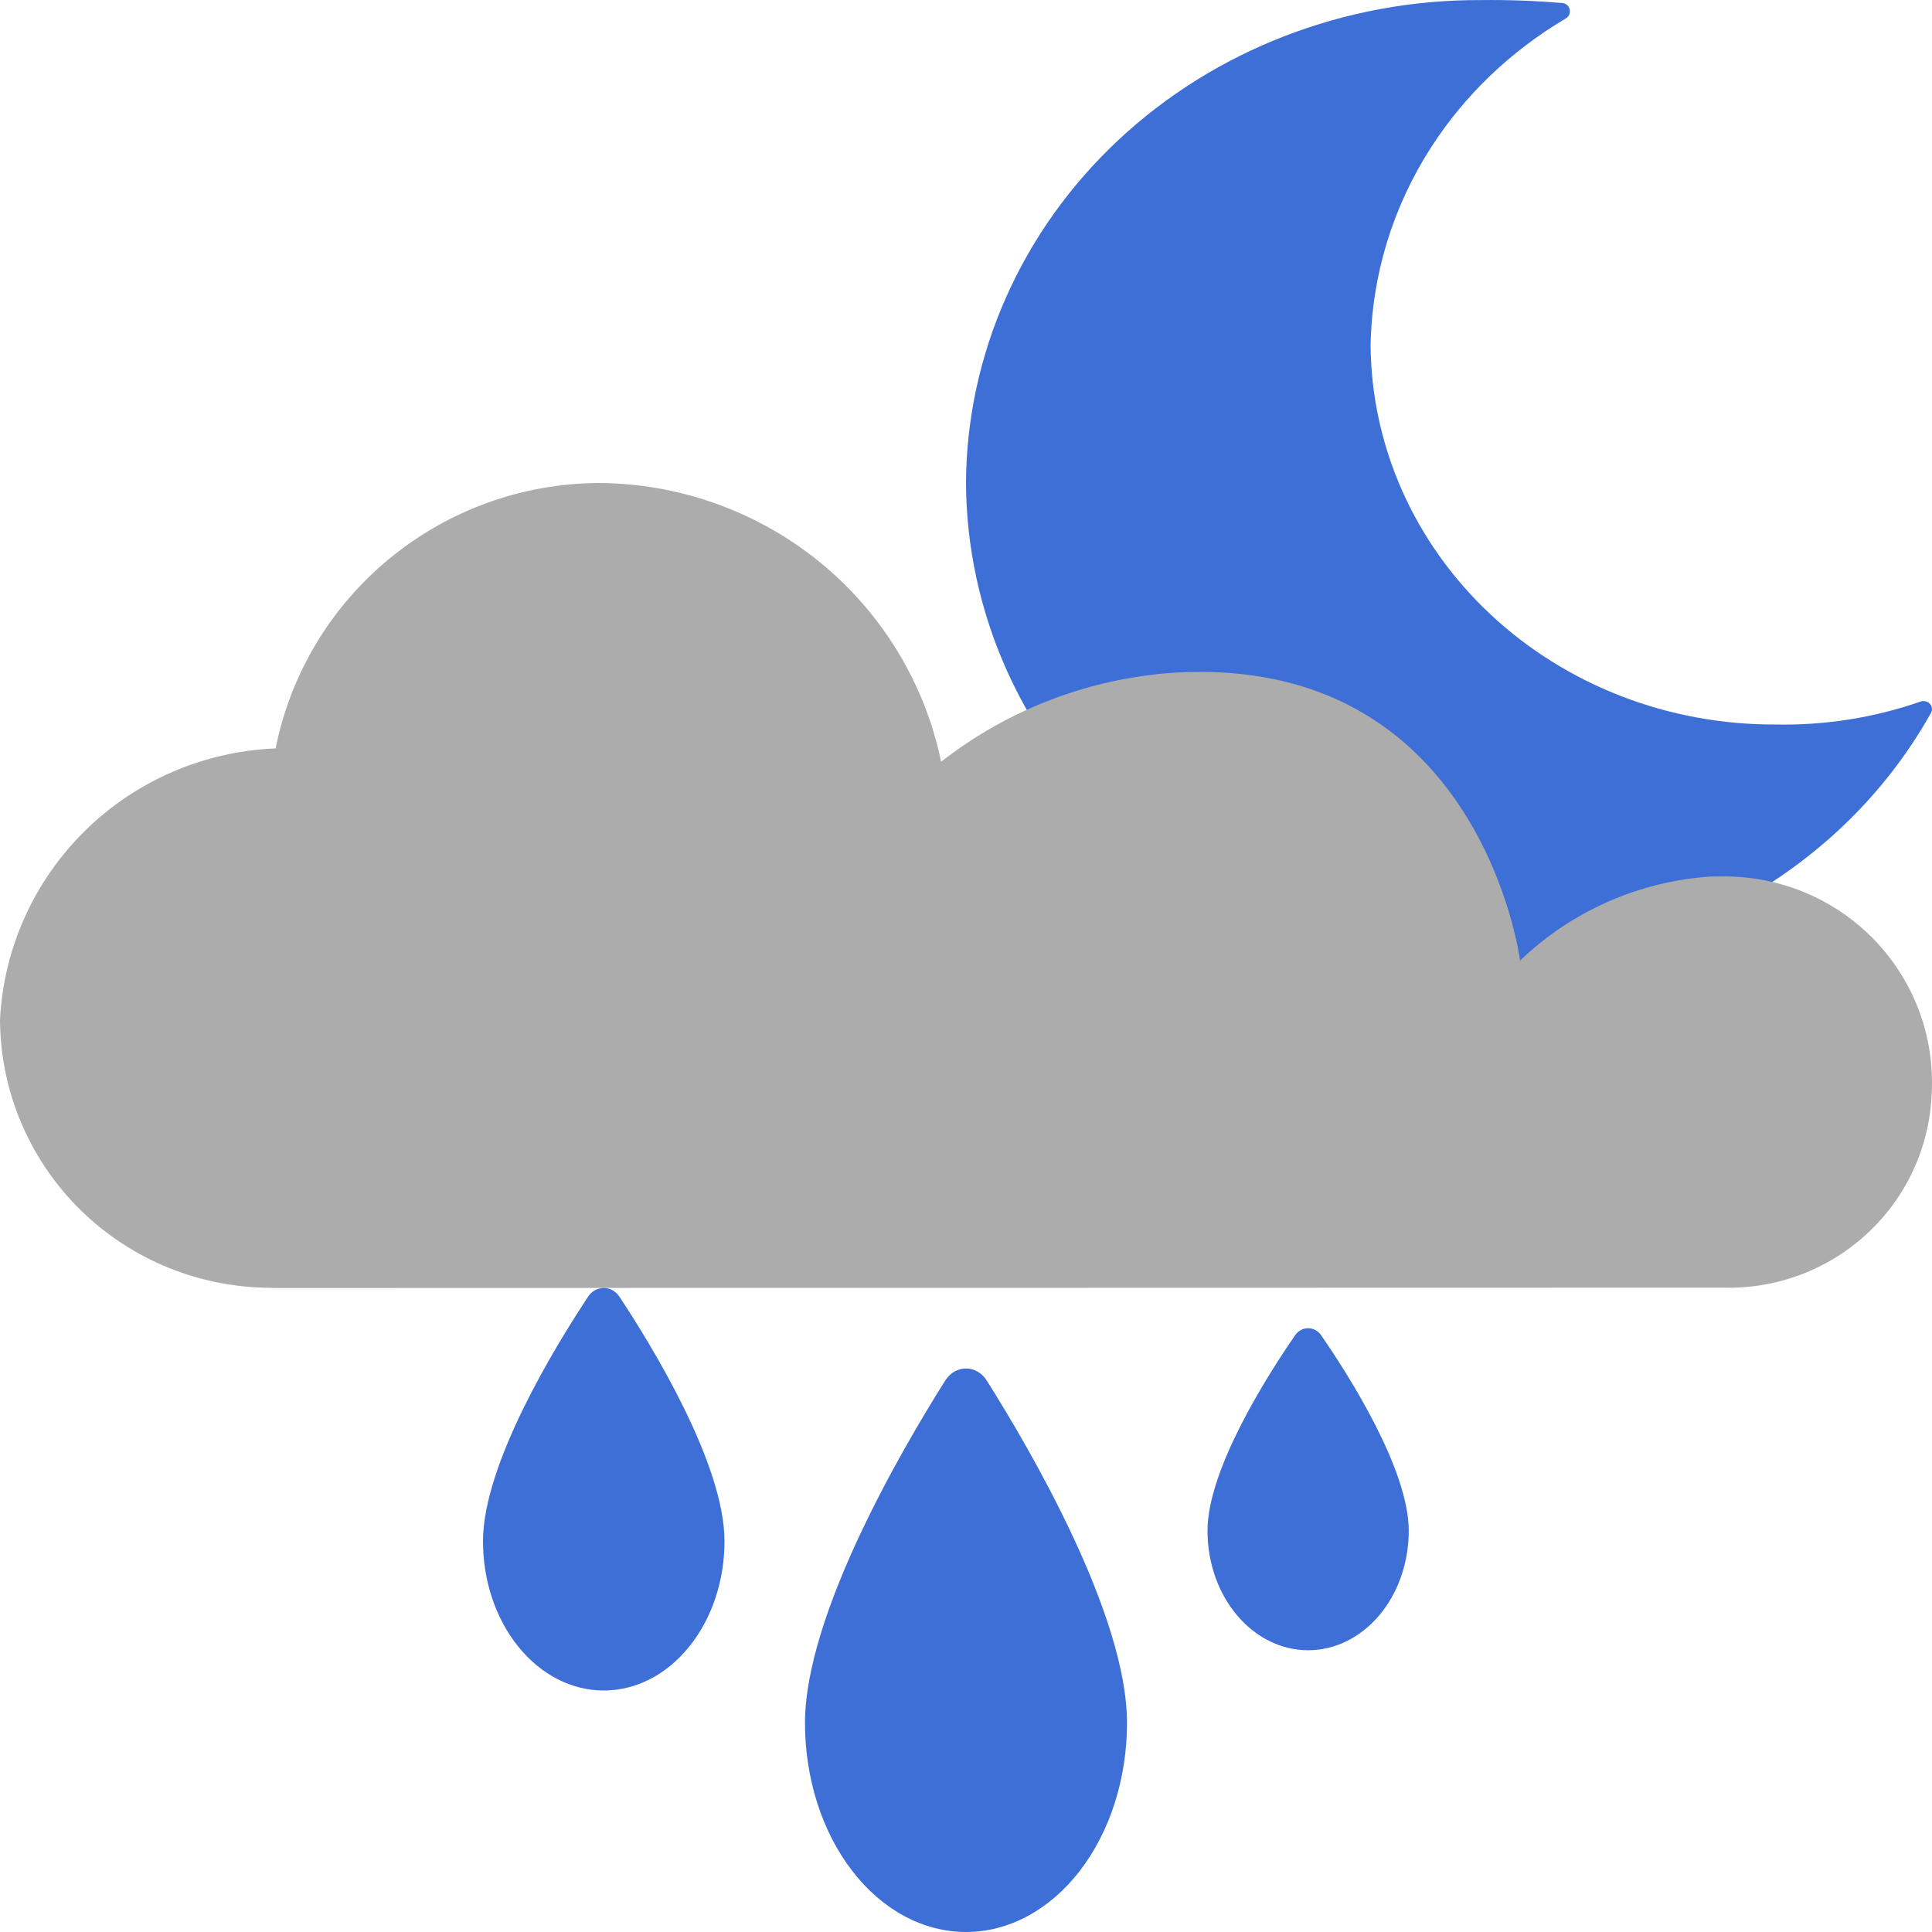 <svg width="24" height="24" viewBox="0 0 24 24" fill="none" xmlns="http://www.w3.org/2000/svg">
<path d="M18.397 11.999C19.591 12.014 20.765 11.703 21.778 11.104C22.712 10.551 23.474 9.775 23.988 8.855C24.033 8.774 23.947 8.684 23.858 8.715C23.281 8.916 22.669 9.013 22.053 9C20.727 9.005 19.453 8.512 18.511 7.628C17.569 6.744 17.035 5.543 17.026 4.286C17.042 3.419 17.301 2.571 17.777 1.831C18.196 1.18 18.769 0.632 19.45 0.23C19.536 0.179 19.509 0.047 19.409 0.038C19.073 0.009 18.735 -0.003 18.397 0.001C17.561 -0.003 16.733 0.149 15.959 0.448C15.185 0.747 14.481 1.188 13.887 1.745C13.293 2.302 12.821 2.965 12.497 3.695C12.173 4.425 12.004 5.208 12 6C12.004 6.792 12.173 7.576 12.497 8.306C12.821 9.036 13.293 9.698 13.887 10.255C14.481 10.813 15.185 11.253 15.959 11.553C16.733 11.852 17.561 12.004 18.397 11.999Z" fill="#3D6FD7"/>
<path d="M21.245 10.889C20.359 10.949 19.522 11.319 18.883 11.933C18.883 11.933 18.397 8.124 14.578 8.357C13.526 8.429 12.52 8.814 11.691 9.463C11.489 8.487 10.955 7.61 10.179 6.979C9.403 6.349 8.432 6.003 7.429 6C6.482 6.007 5.566 6.339 4.837 6.94C4.107 7.541 3.608 8.373 3.424 9.297C2.533 9.333 1.687 9.698 1.054 10.322C0.42 10.947 0.044 11.784 0 12.669C0.005 13.539 0.35 14.372 0.962 14.993C1.574 15.614 2.405 15.973 3.279 15.996L3.427 16L21.424 15.996C22.078 16.01 22.712 15.77 23.191 15.327C23.671 14.885 23.959 14.274 23.994 13.624C24.017 13.289 23.974 12.952 23.867 12.634C23.759 12.315 23.59 12.021 23.368 11.767C23.146 11.513 22.876 11.306 22.573 11.156C22.27 11.006 21.941 10.917 21.604 10.894C21.544 10.89 21.484 10.887 21.425 10.887L21.245 10.889Z" fill="#ACACAC"/>
<path d="M12 24C11.47 24 10.961 23.727 10.586 23.24C10.211 22.754 10 22.093 10 21.404C10 20.063 11.201 18.007 11.742 17.15C11.868 16.95 12.132 16.95 12.258 17.15C12.799 18.007 14 20.063 14 21.404C14 22.093 13.789 22.754 13.414 23.24C13.039 23.727 12.53 24 12 24Z" fill="#3D6FD7"/>
<path d="M7.5 21C7.102 21 6.721 20.805 6.44 20.457C6.158 20.11 6 19.638 6 19.146C6 18.188 6.901 16.719 7.306 16.107C7.401 15.964 7.599 15.964 7.694 16.107C8.099 16.719 9 18.188 9 19.146C9 19.638 8.842 20.11 8.56 20.457C8.279 20.805 7.898 21 7.5 21Z" fill="#3D6FD7"/>
<path d="M16.25 20.5C15.919 20.5 15.601 20.344 15.367 20.066C15.132 19.788 15 19.41 15 19.017C15 18.25 15.751 17.076 16.089 16.586C16.168 16.471 16.332 16.471 16.411 16.586C16.749 17.076 17.5 18.25 17.5 19.017C17.5 19.41 17.368 19.788 17.134 20.066C16.899 20.344 16.581 20.5 16.25 20.5Z" fill="#3D6FD7"/>
</svg>
